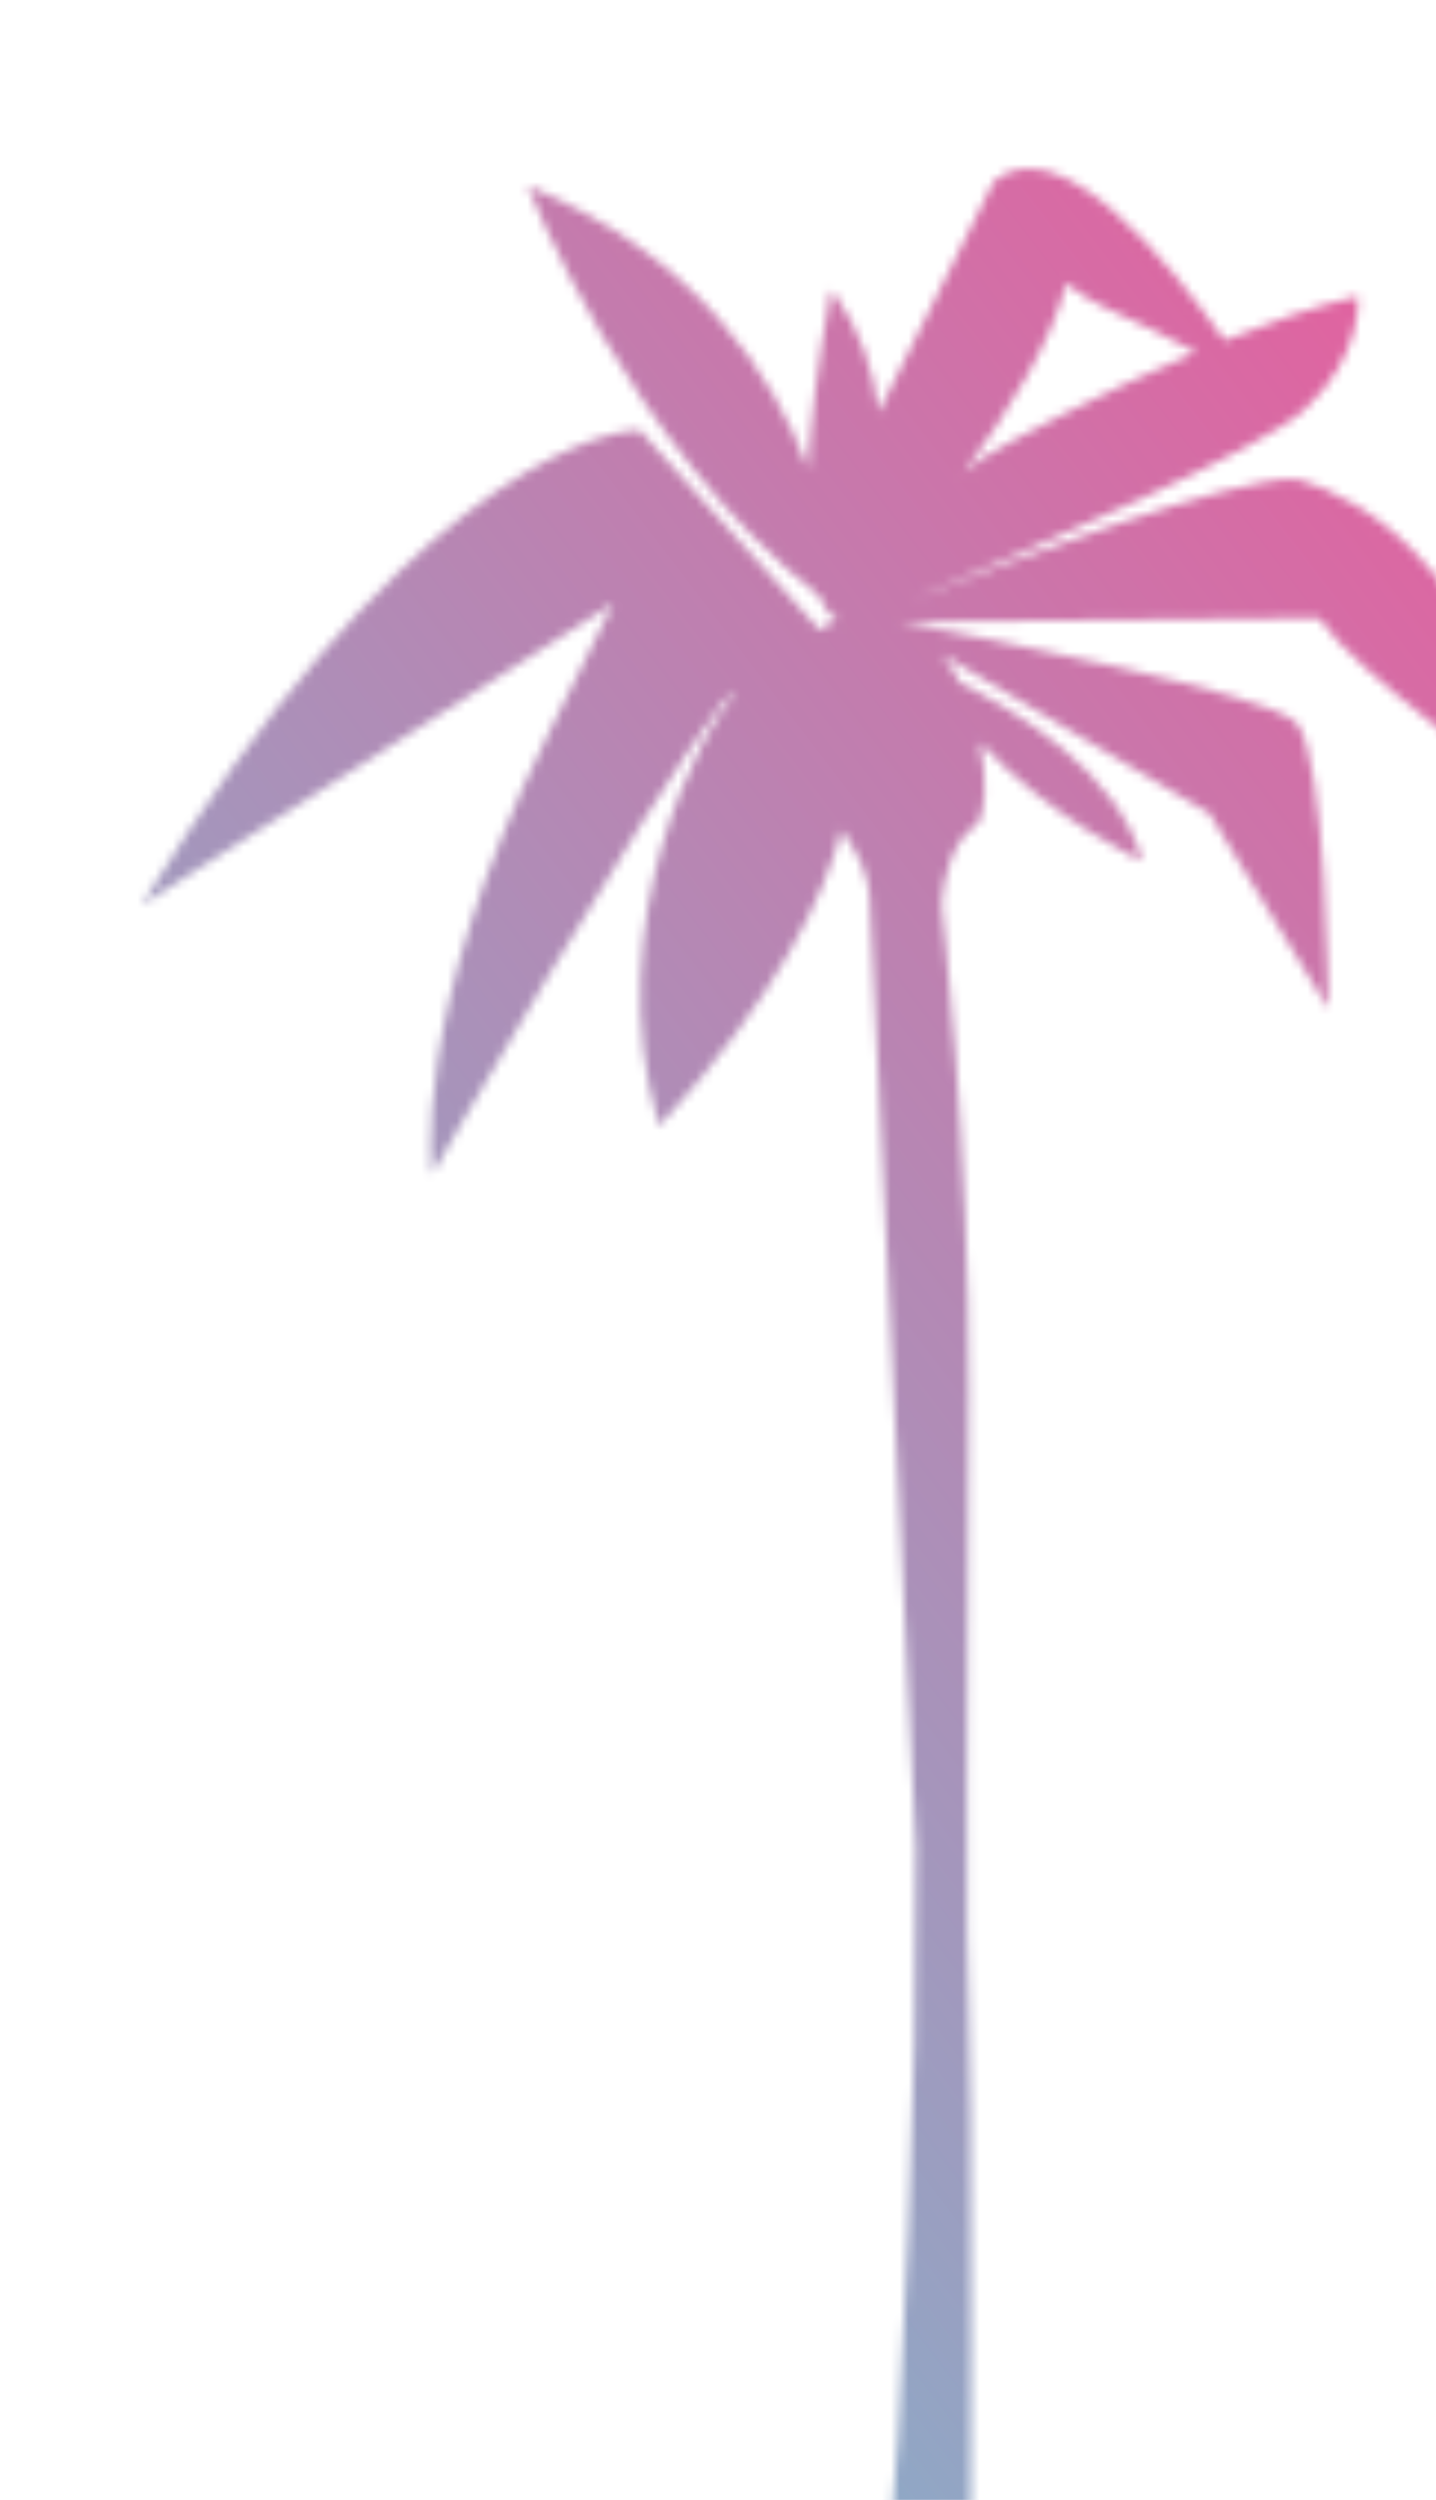 <svg width="162" height="282" viewBox="0 0 162 282" fill="none" xmlns="http://www.w3.org/2000/svg">
<g clip-path="url(#clip0_553_3411)">
<mask id="mask0_553_3411" style="mask-type:alpha" maskUnits="userSpaceOnUse" x="16" y="19" width="156" height="409">
<path d="M171.19 88.71C167.25 58.46 146.16 54.03 146.16 54.03C138.92 53.81 114.16 63.19 103.08 67.55C117.02 61.68 142.39 50.66 147.19 46.19C153.87 39.97 153.2 33.42 153.2 33.42C148.73 34.41 143.45 36.24 138.14 38.39C132.19 29.9 119.62 14.17 112.12 20.44L99.12 46.48C98.61 41.93 97.09 37.19 93.89 32.76C93.89 32.81 93.91 32.93 93.94 33.1C93.82 32.85 93.74 32.74 93.74 32.74C92.19 41.24 91.43 47.78 91.16 52.84C87.21 42.21 78.55 28.81 59.52 20.95C59.52 20.95 62.36 28.29 67.9 37.76C73.43 47.22 81.66 58.79 92.44 67.26C93.38 69.61 94.46 69.86 94.48 69.87C94.48 69.87 94.42 69.89 94.3 69.95C93.64 70.24 93.04 70.63 92.51 71.09L72.17 48.53C69.28 48.53 62.26 50.39 52.45 58.02C42.64 65.65 30.04 79.03 16 102.07L69.16 68.07L61.8 82.9C46.06 114.7 48.77 132.41 48.77 132.41C48.77 132.41 72.35 91.23 81.73 78.97L83.1 77.99C79.03 82.27 67.59 104.16 74.3 126.81L74.23 127.19C87.7 112.39 92.99 101.1 94.94 93.6C95.71 94.7 96.45 95.91 97.09 97.22C97.09 97.23 97.09 97.24 97.1 97.25C98.37 100.26 98.15 102.18 98.15 102.18L103.32 208.42C103.33 215.69 103.29 223.11 103.15 230.42C102.89 243.81 102.19 259.08 101.31 275.06C101.27 275.51 95.79 347.27 93.33 372.74C92.08 385.63 85.44 427.1 85.44 427.1H107.57C107.57 422.85 108.99 321.95 109.31 308.85C109.62 295.75 109.7 229.89 109.31 226.35C108.92 222.81 109.17 184.7 109.3 157.04C109.44 129.37 106.23 102.07 106.23 102.07C106.26 101.79 106.28 101.52 106.3 101.25V101.23C106.5 99.39 107.26 95.01 110.05 93.11C111.15 92.36 111.46 88.3 110.55 83.74C118.58 92.41 128.87 97.14 128.87 97.14C126.16 87.06 114.47 80.08 108.31 77.03C107.74 75.89 107.07 74.81 106.29 73.83L136.44 91.75L149.86 113.78C149.86 113.78 149.66 85.33 146.25 81.55C143.32 78.29 110.76 71.89 101.7 70.16C112.3 70.08 148.83 69.72 148.83 69.72C152.9 75.98 171.19 88.71 171.19 88.71ZM120.3 31.92C121.6 33.02 123.05 33.99 124.65 34.69C128.25 36.26 131.93 38.13 134.92 39.72C124.2 44.29 114.01 49.71 110.91 51.6C110.29 51.97 109.56 52.56 108.75 53.31C113.78 46.41 118.69 38.47 120.3 31.92Z" fill="url(#paint0_linear_553_3411)"/>
</mask>
<g mask="url(#mask0_553_3411)">
<rect width="162" height="282" fill="url(#paint1_linear_553_3411)"/>
</g>
</g>
<defs>
<linearGradient id="paint0_linear_553_3411" x1="171.19" y1="19" x2="-99.977" y2="122.118" gradientUnits="userSpaceOnUse">
<stop stop-color="#F65196"/>
<stop offset="1" stop-color="#63CDDA"/>
</linearGradient>
<linearGradient id="paint1_linear_553_3411" x1="118.73" y1="-98.5" x2="-161.598" y2="115.924" gradientUnits="userSpaceOnUse">
<stop stop-color="#F65196"/>
<stop offset="1" stop-color="#63CDDA"/>
</linearGradient>
<clipPath id="clip0_553_3411">
<rect width="162" height="282" fill="white"/>
</clipPath>
</defs>
</svg>
